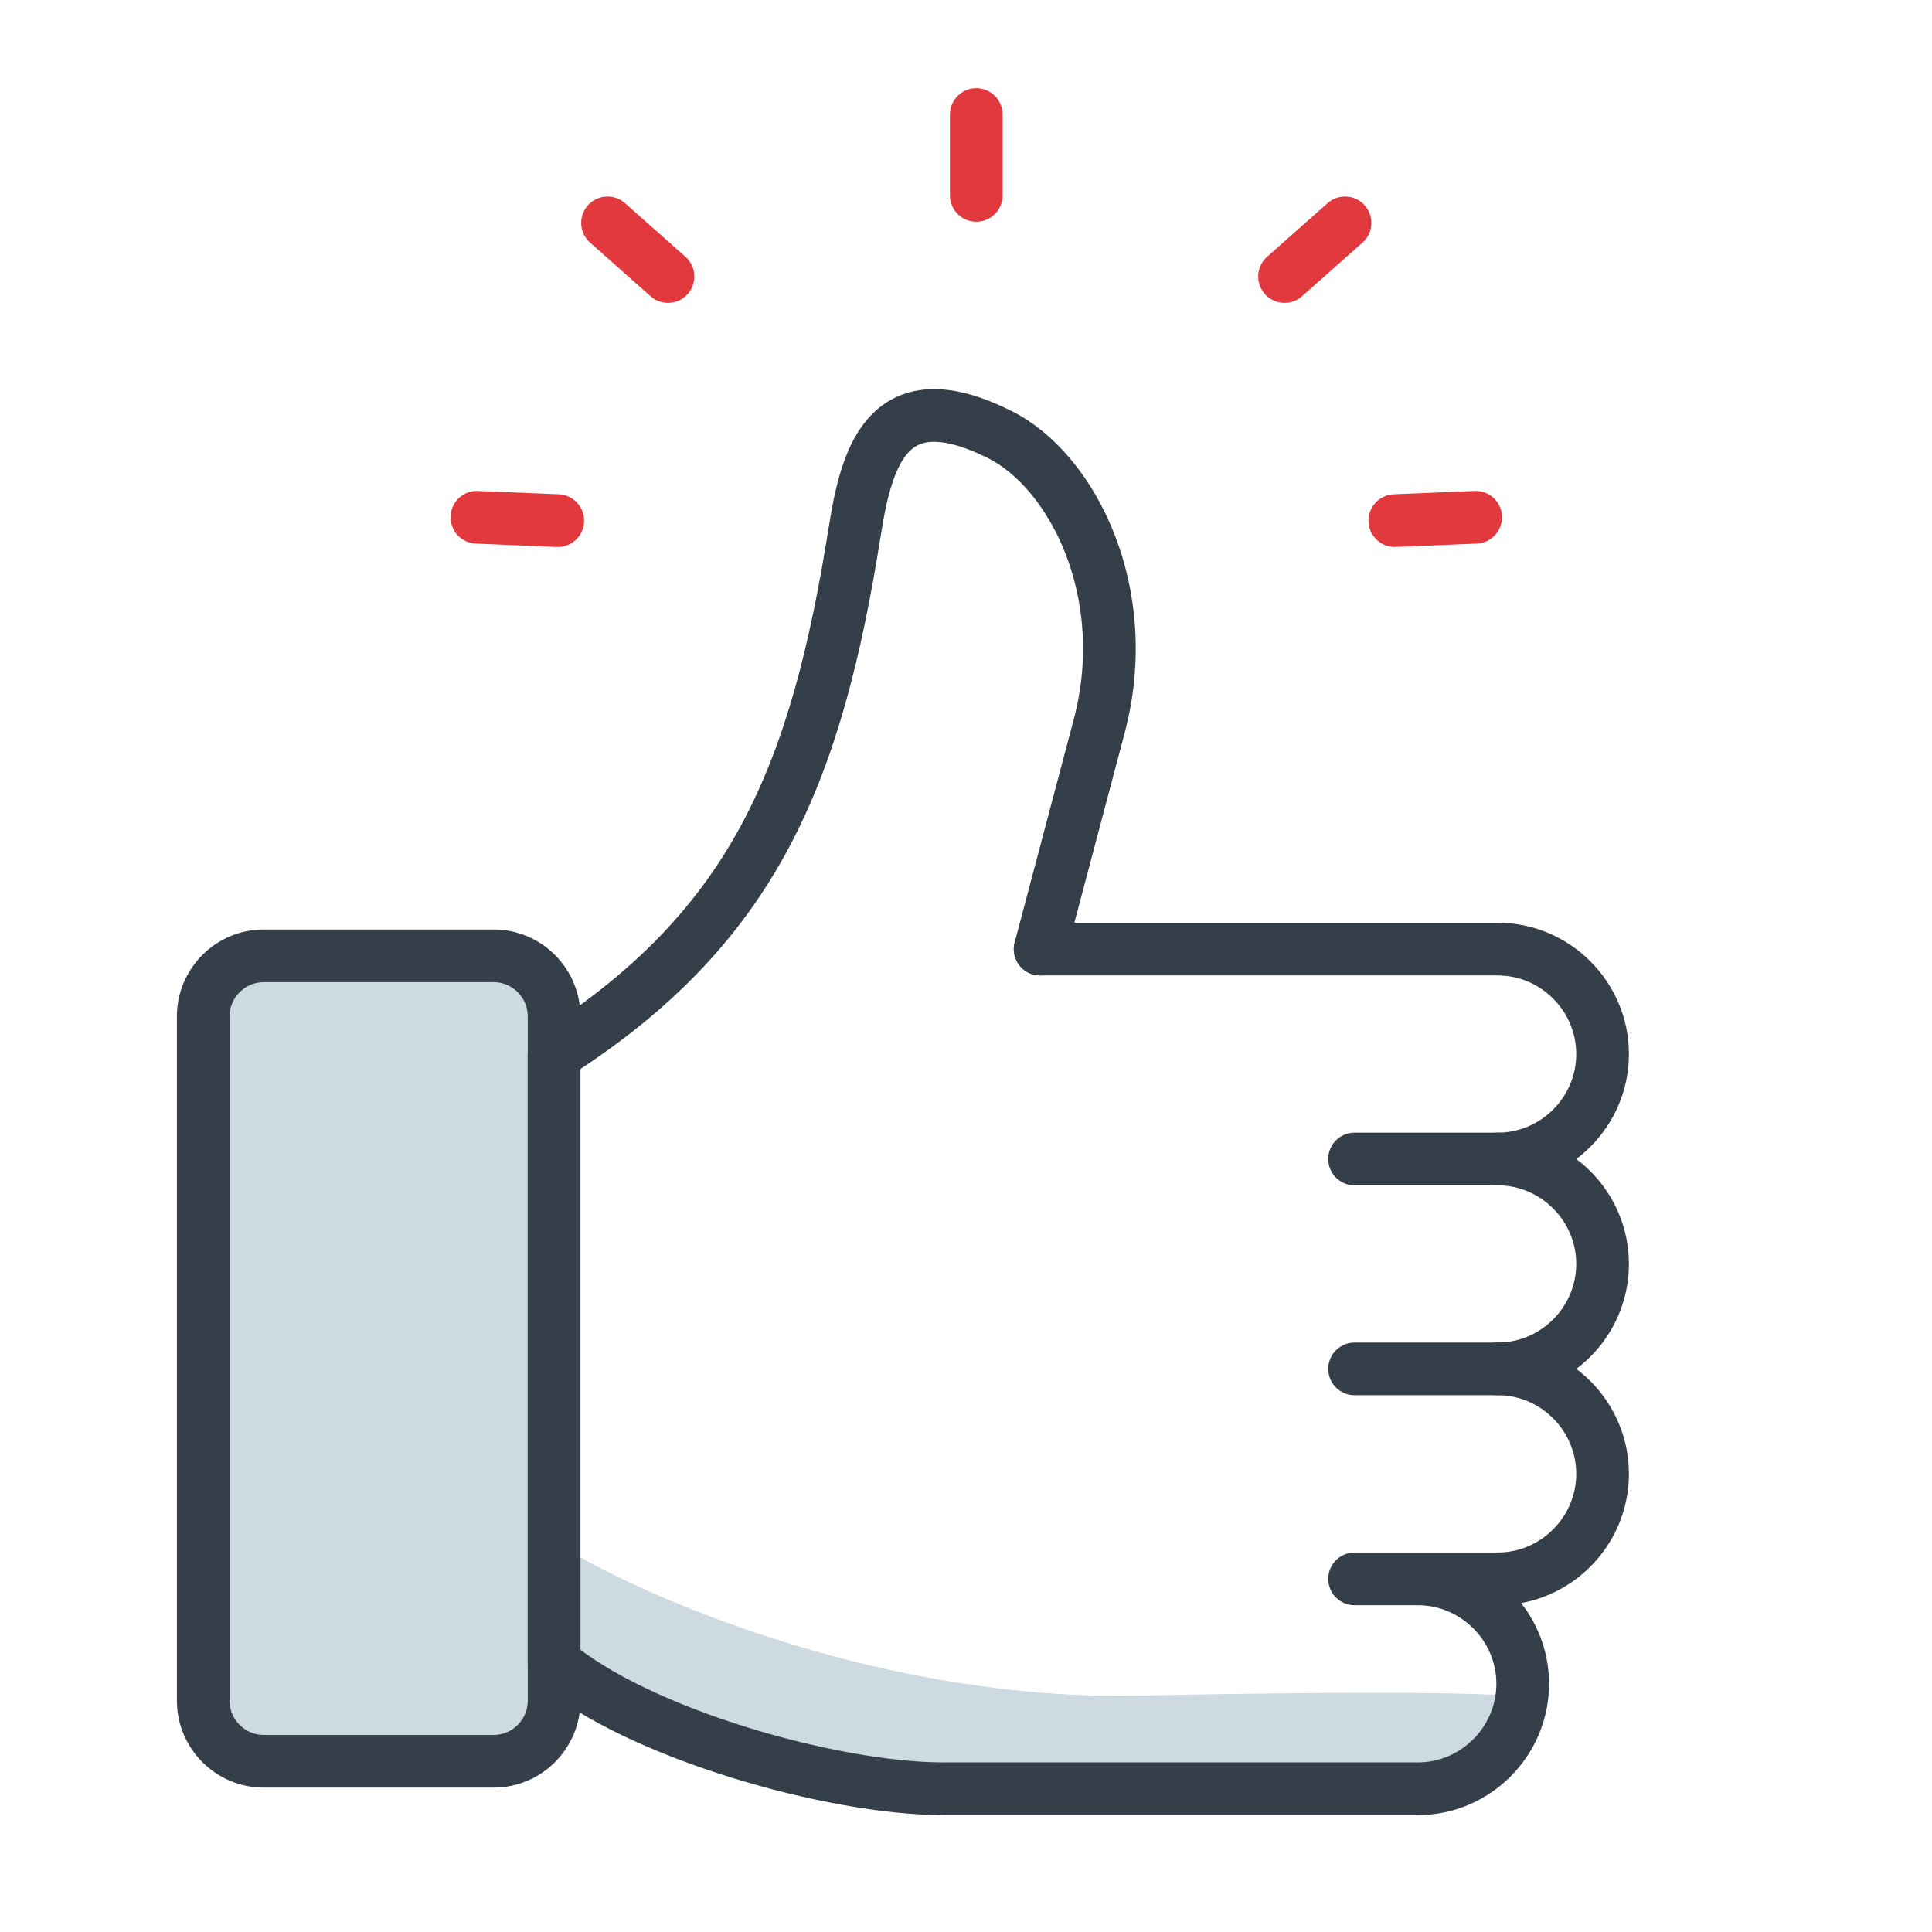 <?xml version="1.0" encoding="UTF-8"?>
<svg xmlns="http://www.w3.org/2000/svg" width="110" height="110" viewBox="0 0 110 110" fill="none">
  <path d="M64.769 96.542C50.587 96.833 37.409 91.24 32.593 88.407V95.692L37.328 98.97L49.47 101.52H75.089L84.438 99.699L85.653 96.542C84.6 96.421 78.95 96.251 64.769 96.542Z" fill="#CEDAE1"></path>
  <path d="M59.221 54.038H85.269C88.553 54.038 91.244 56.729 91.244 60.013C91.244 63.303 88.553 65.988 85.269 65.988C88.553 65.988 91.244 68.679 91.244 71.963C91.244 75.253 88.553 77.938 85.269 77.938C88.553 77.938 91.244 80.629 91.244 83.913C91.244 87.203 88.553 89.894 85.269 89.894H80.722C84.006 89.894 86.697 92.58 86.697 95.869C86.697 99.153 84.006 101.844 80.722 101.844H53.696C47.436 101.844 36.37 98.725 31.548 94.65" stroke="#353F49" stroke-width="3" stroke-miterlimit="22.926" stroke-linecap="round" stroke-linejoin="round"></path>
  <path d="M31.547 60.051C42.981 52.758 46.48 44.065 48.676 30.192C49.369 25.799 50.659 21.614 56.925 24.744C61.039 26.798 64.603 33.729 62.582 41.352L59.221 54.038" stroke="#353F49" stroke-width="3" stroke-miterlimit="22.926" stroke-linecap="round" stroke-linejoin="round"></path>
  <path d="M85.269 65.988H77.124" stroke="#353F49" stroke-width="3" stroke-miterlimit="22.926" stroke-linecap="round" stroke-linejoin="round"></path>
  <path d="M85.269 77.939H77.124" stroke="#353F49" stroke-width="3" stroke-miterlimit="22.926" stroke-linecap="round" stroke-linejoin="round"></path>
  <path d="M80.722 89.894H77.124" stroke="#353F49" stroke-width="3" stroke-miterlimit="22.926" stroke-linecap="round" stroke-linejoin="round"></path>
  <path d="M28.109 100.279H15.011C13.122 100.279 11.573 98.731 11.573 96.841V57.86C11.573 55.971 13.122 54.422 15.011 54.422H28.109C29.999 54.422 31.547 55.971 31.547 57.86V96.842C31.547 98.731 29.999 100.279 28.109 100.279Z" fill="#CEDAE1" stroke="#353F49" stroke-width="3" stroke-miterlimit="22.926" stroke-linecap="round" stroke-linejoin="round"></path>
  <path d="M31.547 60.051V94.65" stroke="#353F49" stroke-width="3" stroke-miterlimit="22.926" stroke-linecap="round" stroke-linejoin="round"></path>
  <path d="M38.033 15.743L34.59 12.69M73.137 15.743L76.581 12.69" stroke="#E1393E" stroke-width="3" stroke-miterlimit="22.926" stroke-linecap="round" stroke-linejoin="round"></path>
  <path d="M55.585 11.124V6.522" stroke="#E1393E" stroke-width="3" stroke-miterlimit="22.926" stroke-linecap="round" stroke-linejoin="round"></path>
  <path d="M27.154 29.451L31.756 29.643" stroke="#E1393E" stroke-width="3" stroke-miterlimit="22.926" stroke-linecap="round" stroke-linejoin="round"></path>
  <path d="M84.017 29.451L79.415 29.643" stroke="#E1393E" stroke-width="3" stroke-miterlimit="22.926" stroke-linecap="round" stroke-linejoin="round"></path>
</svg>
